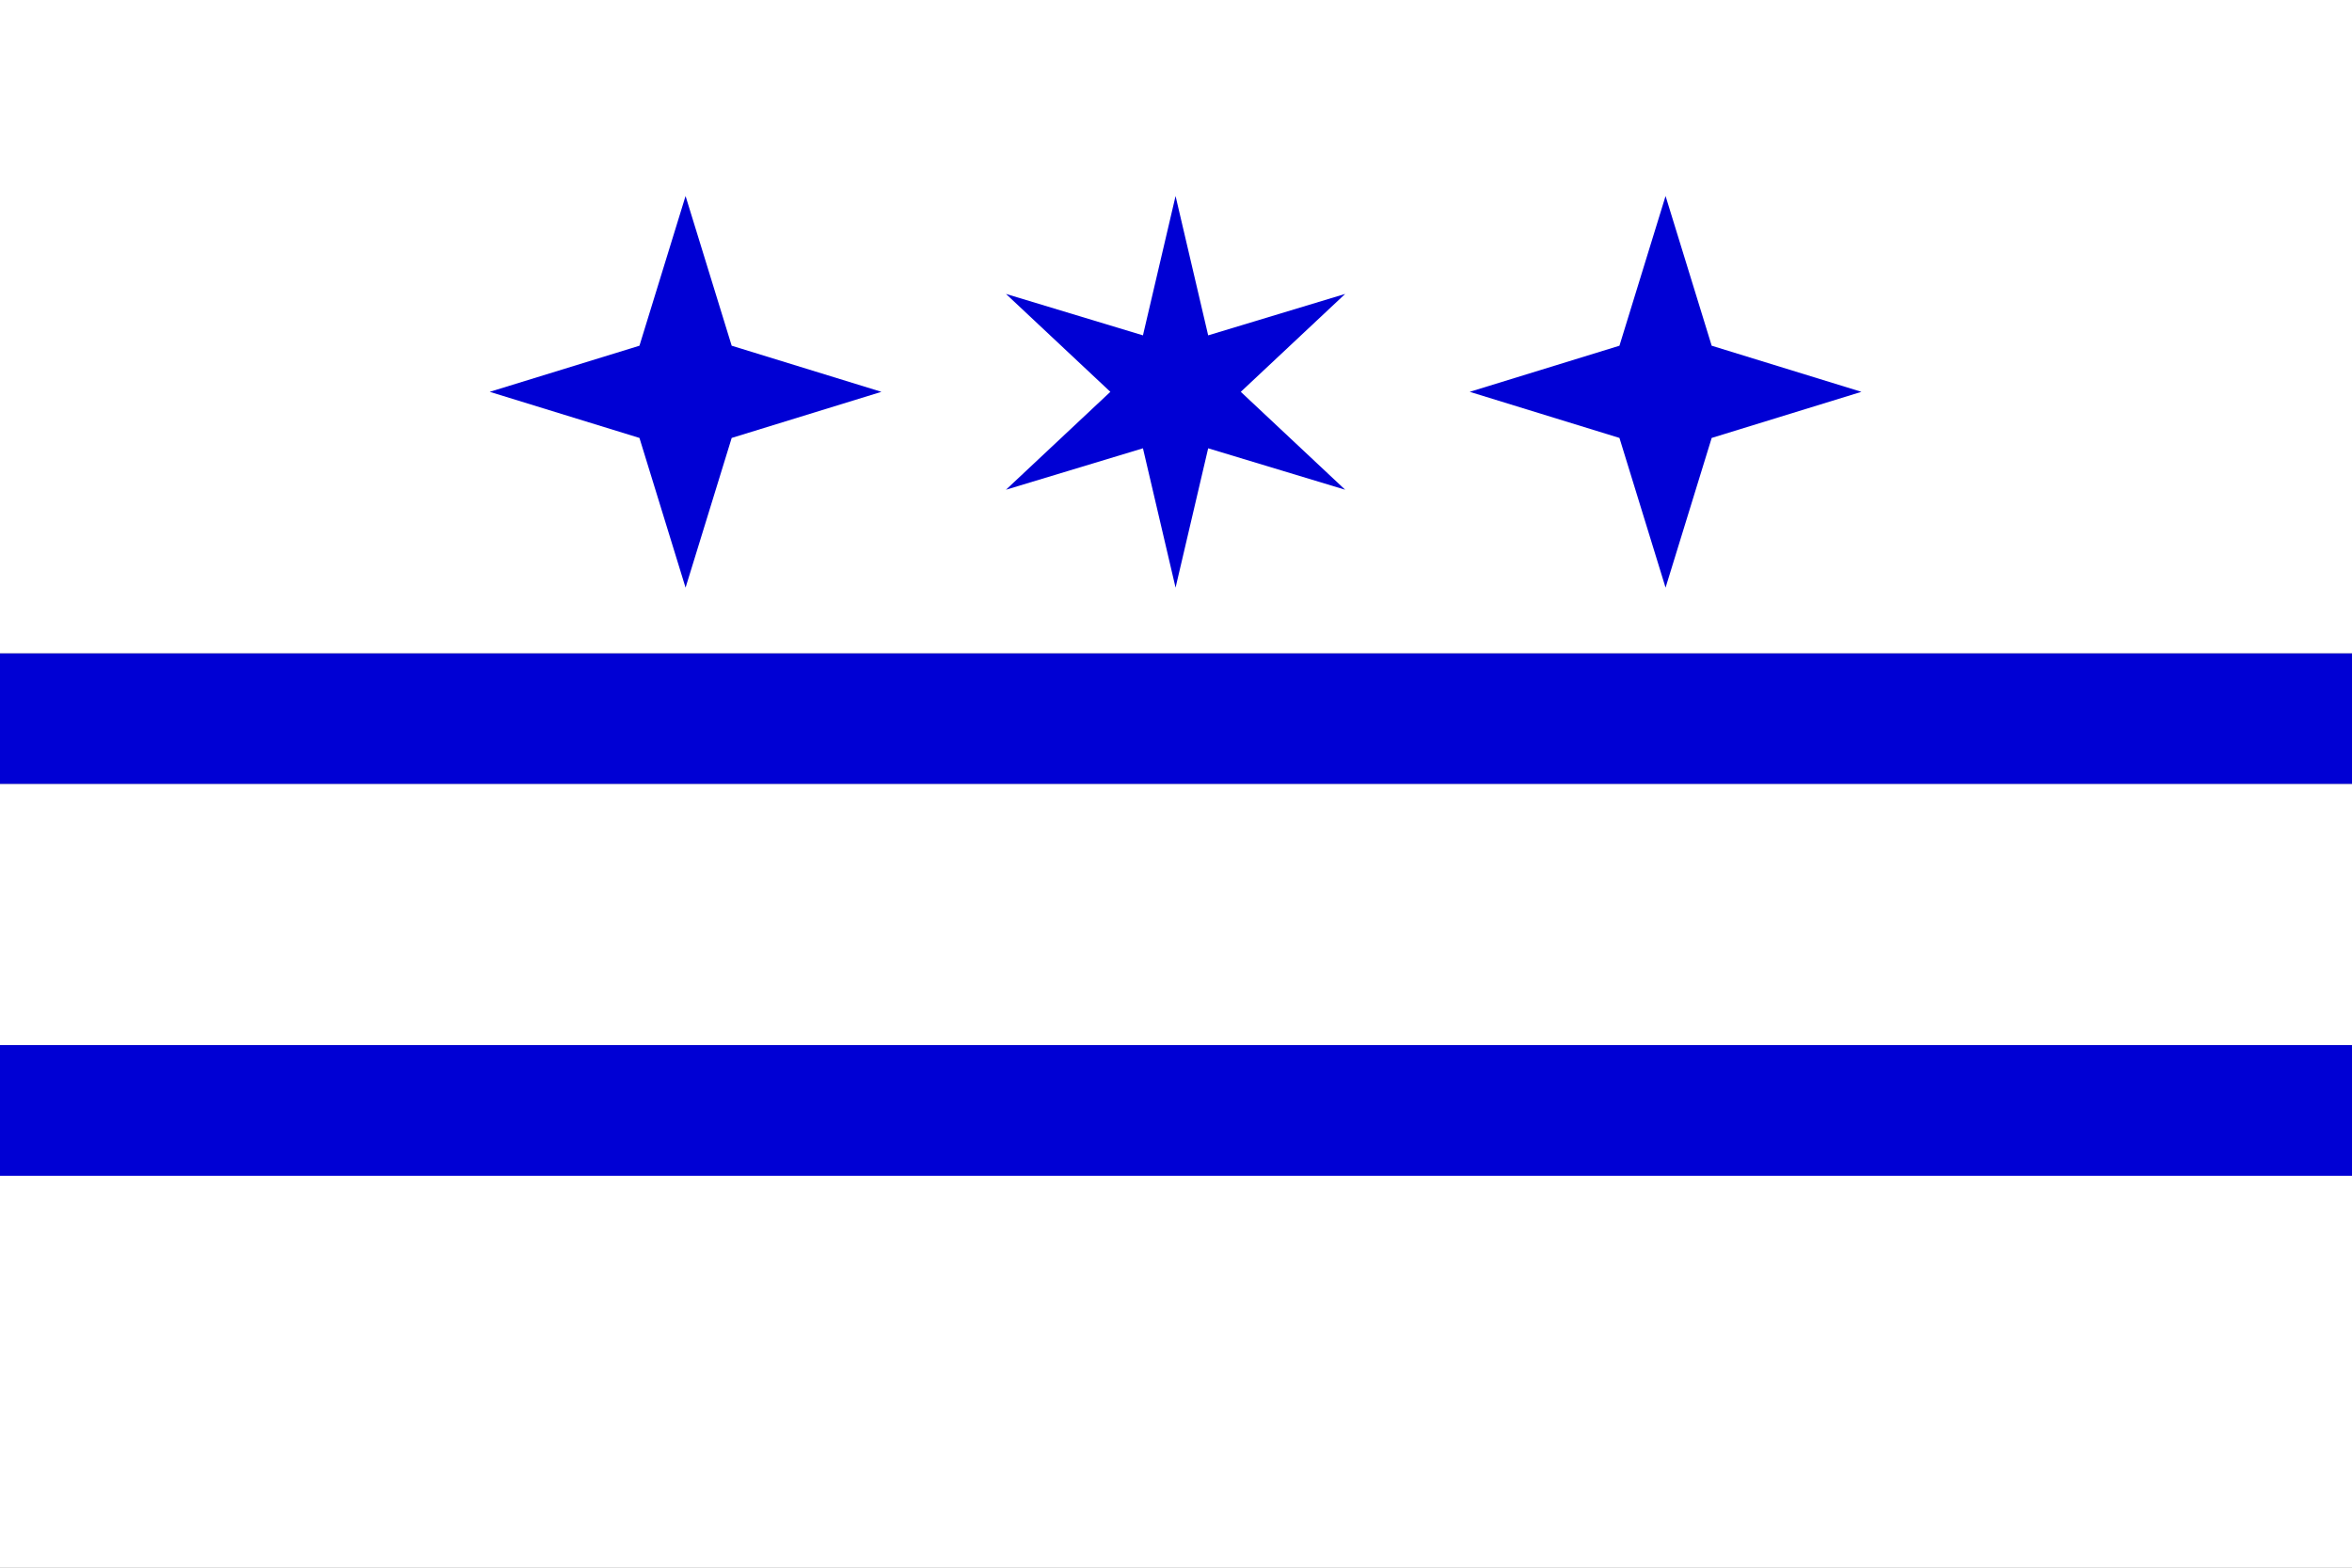 <?xml version="1.0" encoding="UTF-8" standalone="no"?>
<!-- Created with Inkscape (http://www.inkscape.org/) -->
<svg
   xmlns:dc="http://purl.org/dc/elements/1.1/"
   xmlns:cc="http://creativecommons.org/ns#"
   xmlns:rdf="http://www.w3.org/1999/02/22-rdf-syntax-ns#"
   xmlns:svg="http://www.w3.org/2000/svg"
   xmlns="http://www.w3.org/2000/svg"
   xmlns:sodipodi="http://sodipodi.sourceforge.net/DTD/sodipodi-0.dtd"
   xmlns:inkscape="http://www.inkscape.org/namespaces/inkscape"
   width="900"
   height="600"
   id="svg2"
   sodipodi:version="0.32"
   inkscape:version="0.46"
   version="1.0"
   sodipodi:docname="flag.svg"
   inkscape:output_extension="org.inkscape.output.svg.inkscape">
  <rect width="100%" height="100%" fill="#808080" stroke="none"/>
  <defs
     id="defs4">
    <inkscape:perspective
       sodipodi:type="inkscape:persp3d"
       inkscape:vp_x="0 : 526.18109 : 1"
       inkscape:vp_y="0 : 1000 : 0"
       inkscape:vp_z="744.09448 : 526.18109 : 1"
       inkscape:persp3d-origin="372.04724 : 350.78739 : 1"
       id="perspective10" />
  </defs>
  <sodipodi:namedview
     id="base"
     pagecolor="#ffffff"
     bordercolor="#666666"
     borderopacity="1.0"
     gridtolerance="10000"
     guidetolerance="10"
     objecttolerance="10"
     inkscape:pageopacity="0.0"
     inkscape:pageshadow="2"
     inkscape:zoom="0.60444444"
     inkscape:cx="487.35092"
     inkscape:cy="274.98554"
     inkscape:document-units="px"
     inkscape:current-layer="layer1"
     showgrid="false"
     showguides="true"
     inkscape:guide-bbox="true"
     inkscape:window-width="1138"
     inkscape:window-height="669"
     inkscape:window-x="69"
     inkscape:window-y="69" />
  <g
     inkscape:label="Layer 1"
     inkscape:groupmode="layer"
     id="layer1">
    <rect
       style="fill:#ffffff;fill-rule:evenodd;stroke:none;stroke-width:1px;stroke-linecap:butt;stroke-linejoin:miter;stroke-opacity:1"
       id="rect3199"
       width="900"
       height="100"
       x="0"
       y="300" />
    <rect
       style="fill:#0000d4;fill-rule:evenodd;stroke:none;stroke-width:1px;stroke-linecap:butt;stroke-linejoin:miter;stroke-opacity:1"
       id="rect3201"
       width="900"
       height="50"
       x="0"
       y="400" />
    <rect
       style="fill:#0000d4;fill-rule:evenodd;stroke:none;stroke-width:1px;stroke-linecap:butt;stroke-linejoin:miter;stroke-opacity:1"
       id="rect3203"
       width="900"
       height="50"
       x="0"
       y="250" />
    <rect
       style="fill:#ffffff;fill-rule:evenodd;stroke:none;stroke-width:1px;stroke-linecap:butt;stroke-linejoin:miter;stroke-opacity:1"
       id="rect3205"
       width="900"
       height="250"
       x="0"
       y="0" />
    <rect
       style="fill:#ffffff;fill-rule:evenodd;stroke:none;stroke-width:1px;stroke-linecap:butt;stroke-linejoin:miter;stroke-opacity:1"
       id="rect3207"
       width="900"
       height="150"
       x="0"
       y="450" />
    <path
       sodipodi:type="star"
       style="fill:#0000d4;fill-opacity:1;fill-rule:evenodd;stroke:none;stroke-width:1px;stroke-linecap:butt;stroke-linejoin:miter;marker:none;marker-start:none;marker-mid:none;marker-end:none;stroke-miterlimit:4;stroke-dasharray:none;stroke-dashoffset:0;stroke-opacity:1;visibility:visible;display:inline;overflow:visible;enable-background:accumulate"
       id="path3209"
       sodipodi:sides="6"
       sodipodi:cx="390.44119"
       sodipodi:cy="85.477943"
       sodipodi:r1="130.79272"
       sodipodi:r2="43.553974"
       sodipodi:arg1="-1.5707963"
       sodipodi:arg2="-1.0471975"
       inkscape:flatsided="false"
       inkscape:rounded="0"
       inkscape:randomized="0"
       d="M 390.441,-45.315 L 412.218,47.759 L 503.711,20.082 L 433.995,85.478 L 503.711,150.874 L 412.218,123.197 L 390.441,216.271 L 368.664,123.197 L 277.171,150.874 L 346.887,85.478 L 277.171,20.082 L 368.664,47.759 L 390.441,-45.315 z"
       transform="matrix(0.573,0,0,0.573,226.111,100.985)" />
    <path
       sodipodi:type="star"
       style="fill:#0000d4;fill-opacity:1;fill-rule:evenodd;stroke:none;stroke-width:1px;stroke-linecap:butt;stroke-linejoin:miter;marker:none;marker-start:none;marker-mid:none;marker-end:none;stroke-miterlimit:4;stroke-dasharray:none;stroke-dashoffset:0;stroke-opacity:1;visibility:visible;display:inline;overflow:visible;enable-background:accumulate"
       id="path3211"
       sodipodi:sides="4"
       sodipodi:cx="390.44119"
       sodipodi:cy="85.477943"
       sodipodi:r1="130.79272"
       sodipodi:r2="43.553974"
       sodipodi:arg1="-1.5707963"
       sodipodi:arg2="-0.78539814"
       inkscape:flatsided="false"
       inkscape:rounded="0"
       inkscape:randomized="0"
       d="M 390.441,-45.315 L 421.238,54.681 L 521.234,85.478 L 421.238,116.275 L 390.441,216.271 L 359.644,116.275 L 259.648,85.478 L 359.644,54.681 L 390.441,-45.315 z"
       transform="matrix(0.573,0,0,0.573,413.611,100.985)" />
    <path
       sodipodi:type="star"
       style="fill:#0000d4;fill-opacity:1;fill-rule:evenodd;stroke:none;stroke-width:1px;stroke-linecap:butt;stroke-linejoin:miter;marker:none;marker-start:none;marker-mid:none;marker-end:none;stroke-miterlimit:4;stroke-dasharray:none;stroke-dashoffset:0;stroke-opacity:1;visibility:visible;display:inline;overflow:visible;enable-background:accumulate"
       id="path3213"
       sodipodi:sides="4"
       sodipodi:cx="390.44119"
       sodipodi:cy="85.477943"
       sodipodi:r1="130.79272"
       sodipodi:r2="43.553974"
       sodipodi:arg1="-1.5707963"
       sodipodi:arg2="-0.78539814"
       inkscape:flatsided="false"
       inkscape:rounded="0"
       inkscape:randomized="0"
       d="M 390.441,-45.315 L 421.238,54.681 L 521.234,85.478 L 421.238,116.275 L 390.441,216.271 L 359.644,116.275 L 259.648,85.478 L 359.644,54.681 L 390.441,-45.315 z"
       transform="matrix(0.573,0,0,0.573,38.611,100.985)" />
  </g>
</svg>
